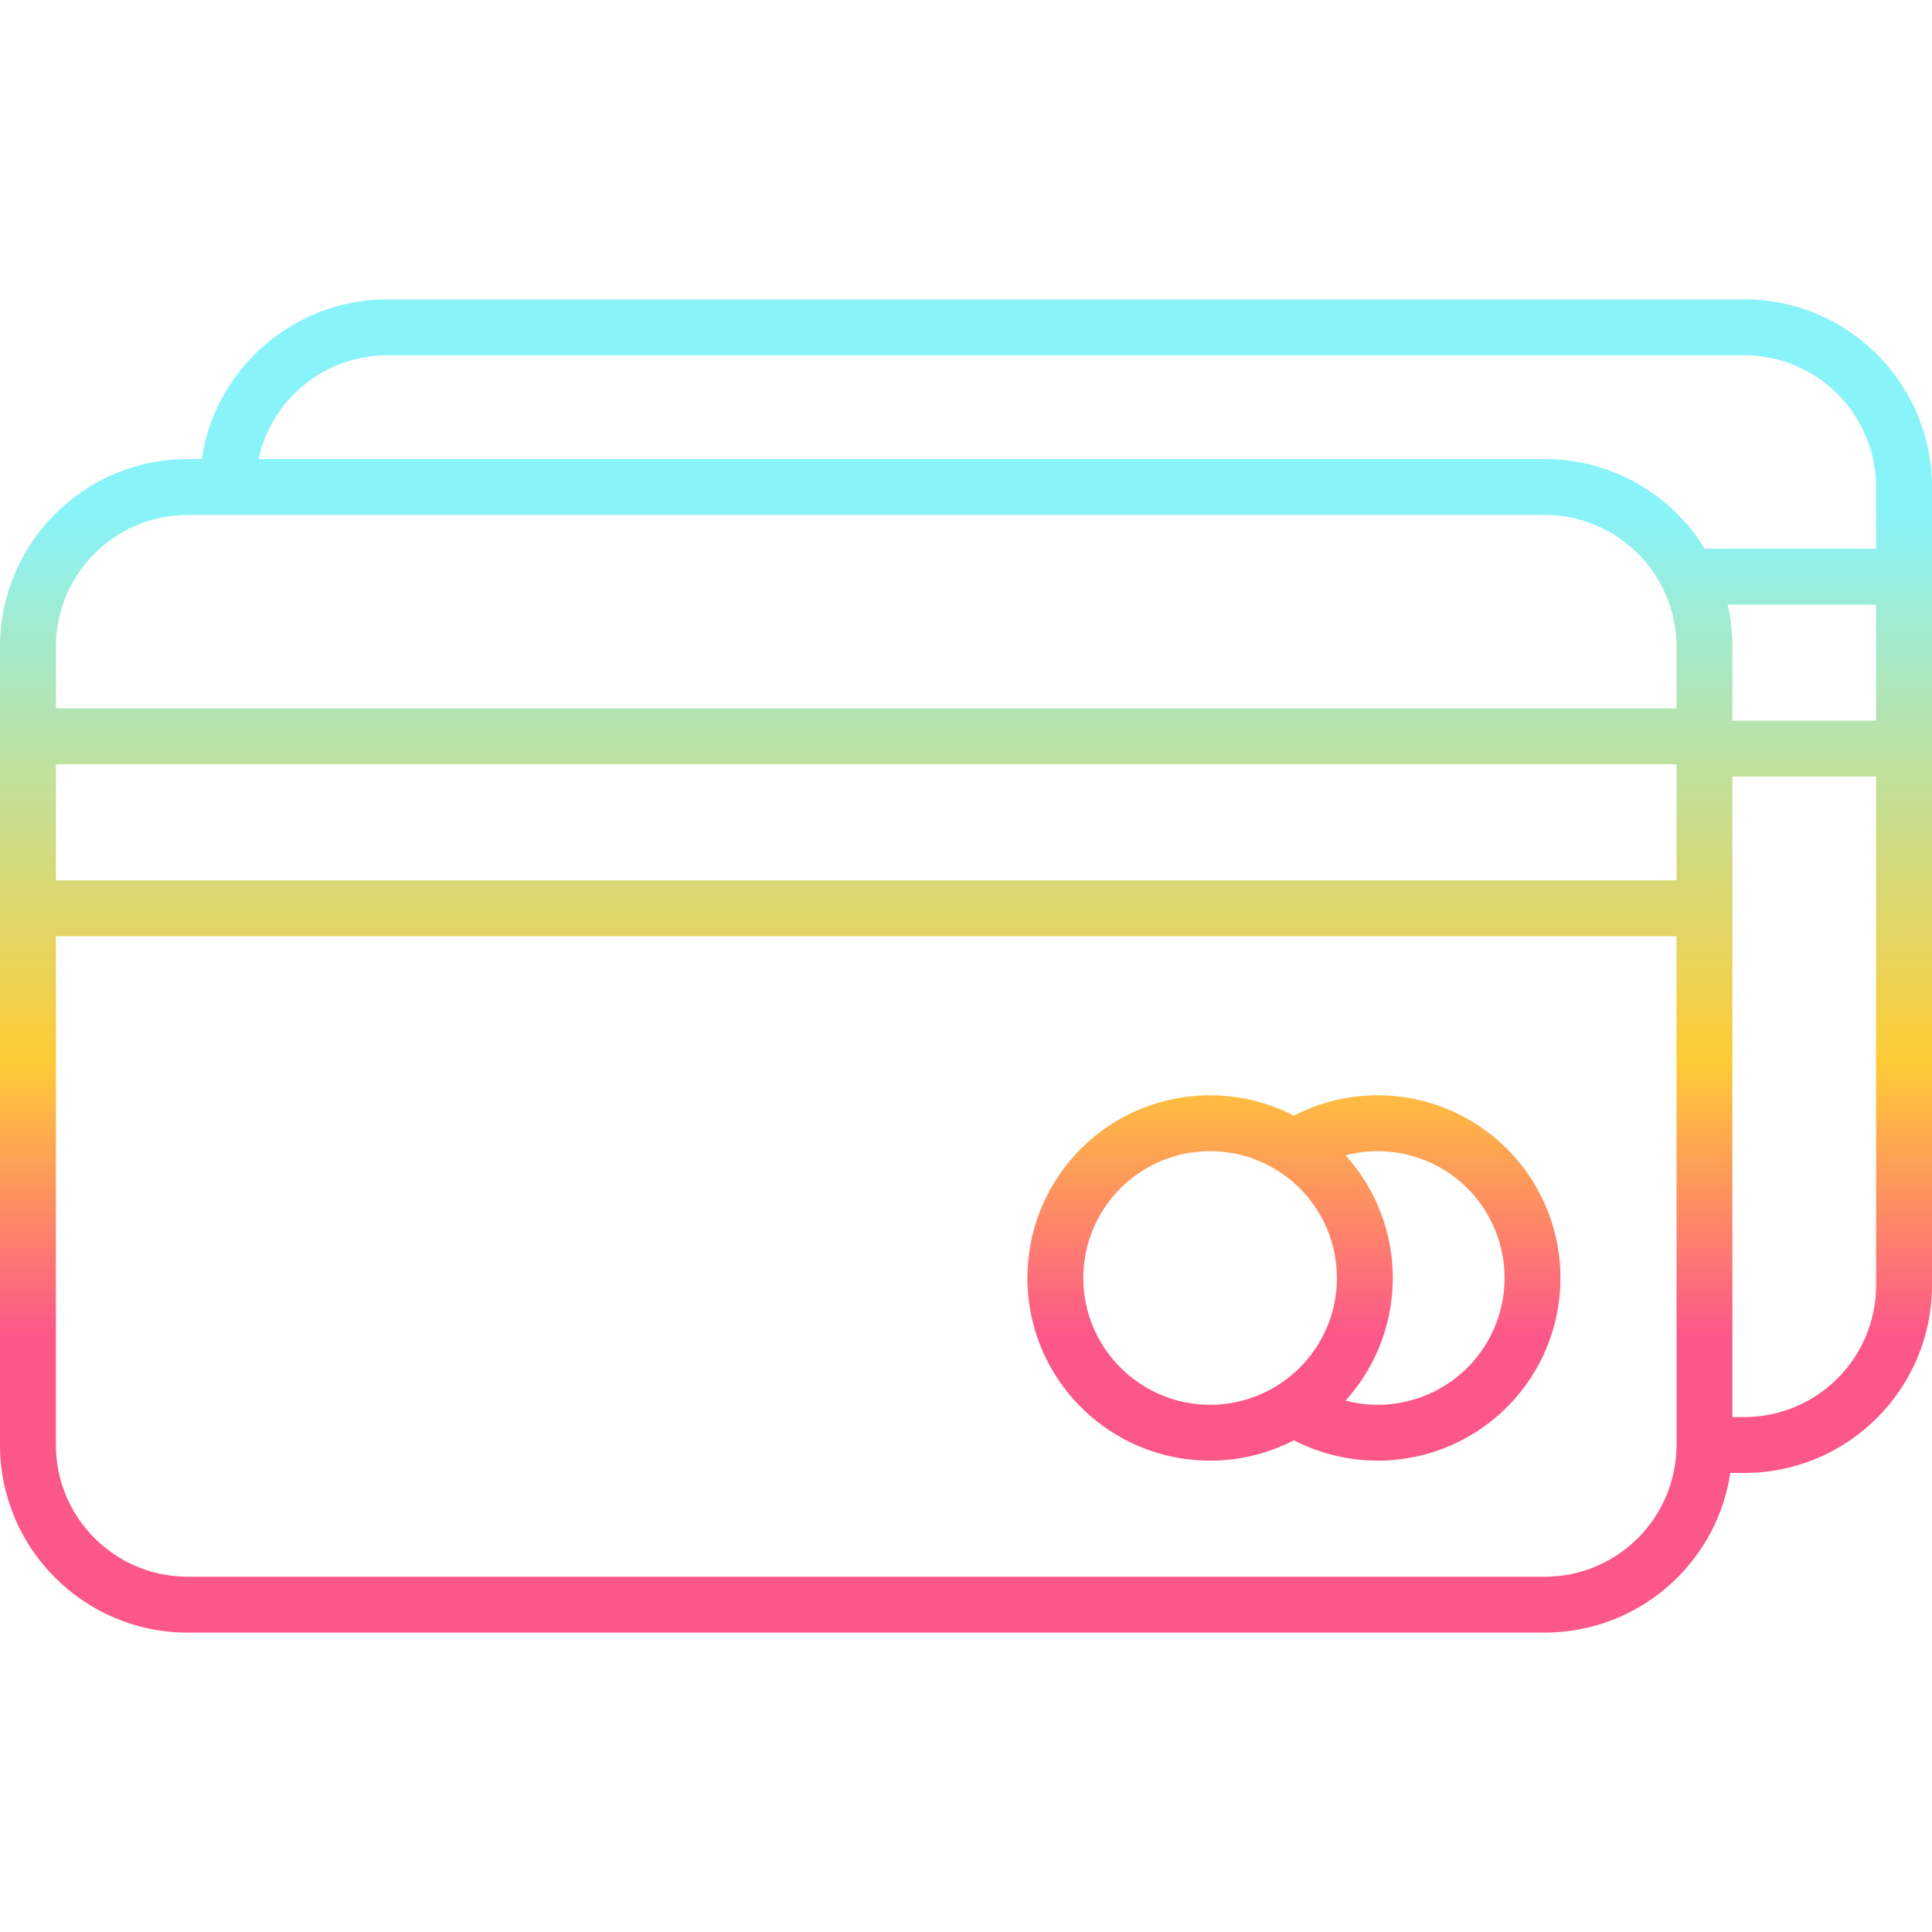 <svg height="484pt" viewBox="0 -75 484 484" width="484pt" xmlns="http://www.w3.org/2000/svg" xmlns:xlink="http://www.w3.org/1999/xlink"><linearGradient id="a"><stop offset=".322" stop-color="#fc578a"/><stop offset=".466" stop-color="#fecc36"/><stop offset=".752" stop-color="#88f3f9"/><stop offset=".898" stop-color="#88f3f9"/></linearGradient><linearGradient id="b" gradientUnits="userSpaceOnUse" x1="324.154" x2="324.154" xlink:href="#a" y1="413.2" y2="-64.978"/><linearGradient id="c" gradientUnits="userSpaceOnUse" x1="242" x2="242" xlink:href="#a" y1="413.2" y2="-64.978"/><path d="m345.152 199.387c-7.305-.008-14.508 1.746-21 5.105-19.254-9.949-42.848-5.027-56.52 11.793-13.672 16.816-13.672 40.922 0 57.738 13.672 16.82 37.266 21.742 56.52 11.793 16.863 8.711 37.355 6.109 51.504-6.539 14.152-12.648 19.027-32.719 12.258-50.449-6.77-17.73-23.781-29.445-42.762-29.441zm-73.766 45.766c0-17.543 14.223-31.762 31.766-31.762 17.543 0 31.766 14.223 31.766 31.766s-14.223 31.766-31.766 31.766c-17.535-.02-31.746-14.23-31.766-31.77zm73.766 31.77c-2.723-.004-5.434-.359-8.066-1.055 15.781-17.434 15.781-43.992 0-61.426 11.922-3.133 24.578.914 32.469 10.383 7.891 9.469 9.594 22.648 4.367 33.809-5.23 11.164-16.441 18.293-28.77 18.289zm0 0" fill="url(#b)"/><path d="m437 0h-340c-23.242.031-42.984 17.02-46.477 40h-3.523c-25.945.027-46.973 21.055-47 47v200c.027 25.945 21.055 46.973 47 47h340c23.242-.031 42.984-17.02 46.477-40h3.523c25.945-.027 46.973-21.055 47-47v-200c-.027-25.945-21.055-46.973-47-47zm-423 116.461h406v29.078h-406zm418.793-40h37.207v29.078h-36v-18.539c-.004-3.547-.406-7.082-1.207-10.539zm-335.793-62.461h340c18.215.02 32.98 14.785 33 33v15.461h-42.934c-8.539-13.945-23.715-22.453-40.066-22.461h-322.246c3.312-15.164 16.727-25.98 32.246-26zm-50 40h340c18.215.02 32.98 14.785 33 33v15.461h-406v-15.461c.02-18.215 14.785-32.98 33-33zm340 266h-340c-18.215-.02-32.98-14.785-33-33v-127.461h406v127.461c-.02 18.215-14.785 32.98-33 33zm50-40h-3v-160.461h36v127.461c-.02 18.215-14.785 32.98-33 33zm0 0" fill="url(#c)"/></svg>